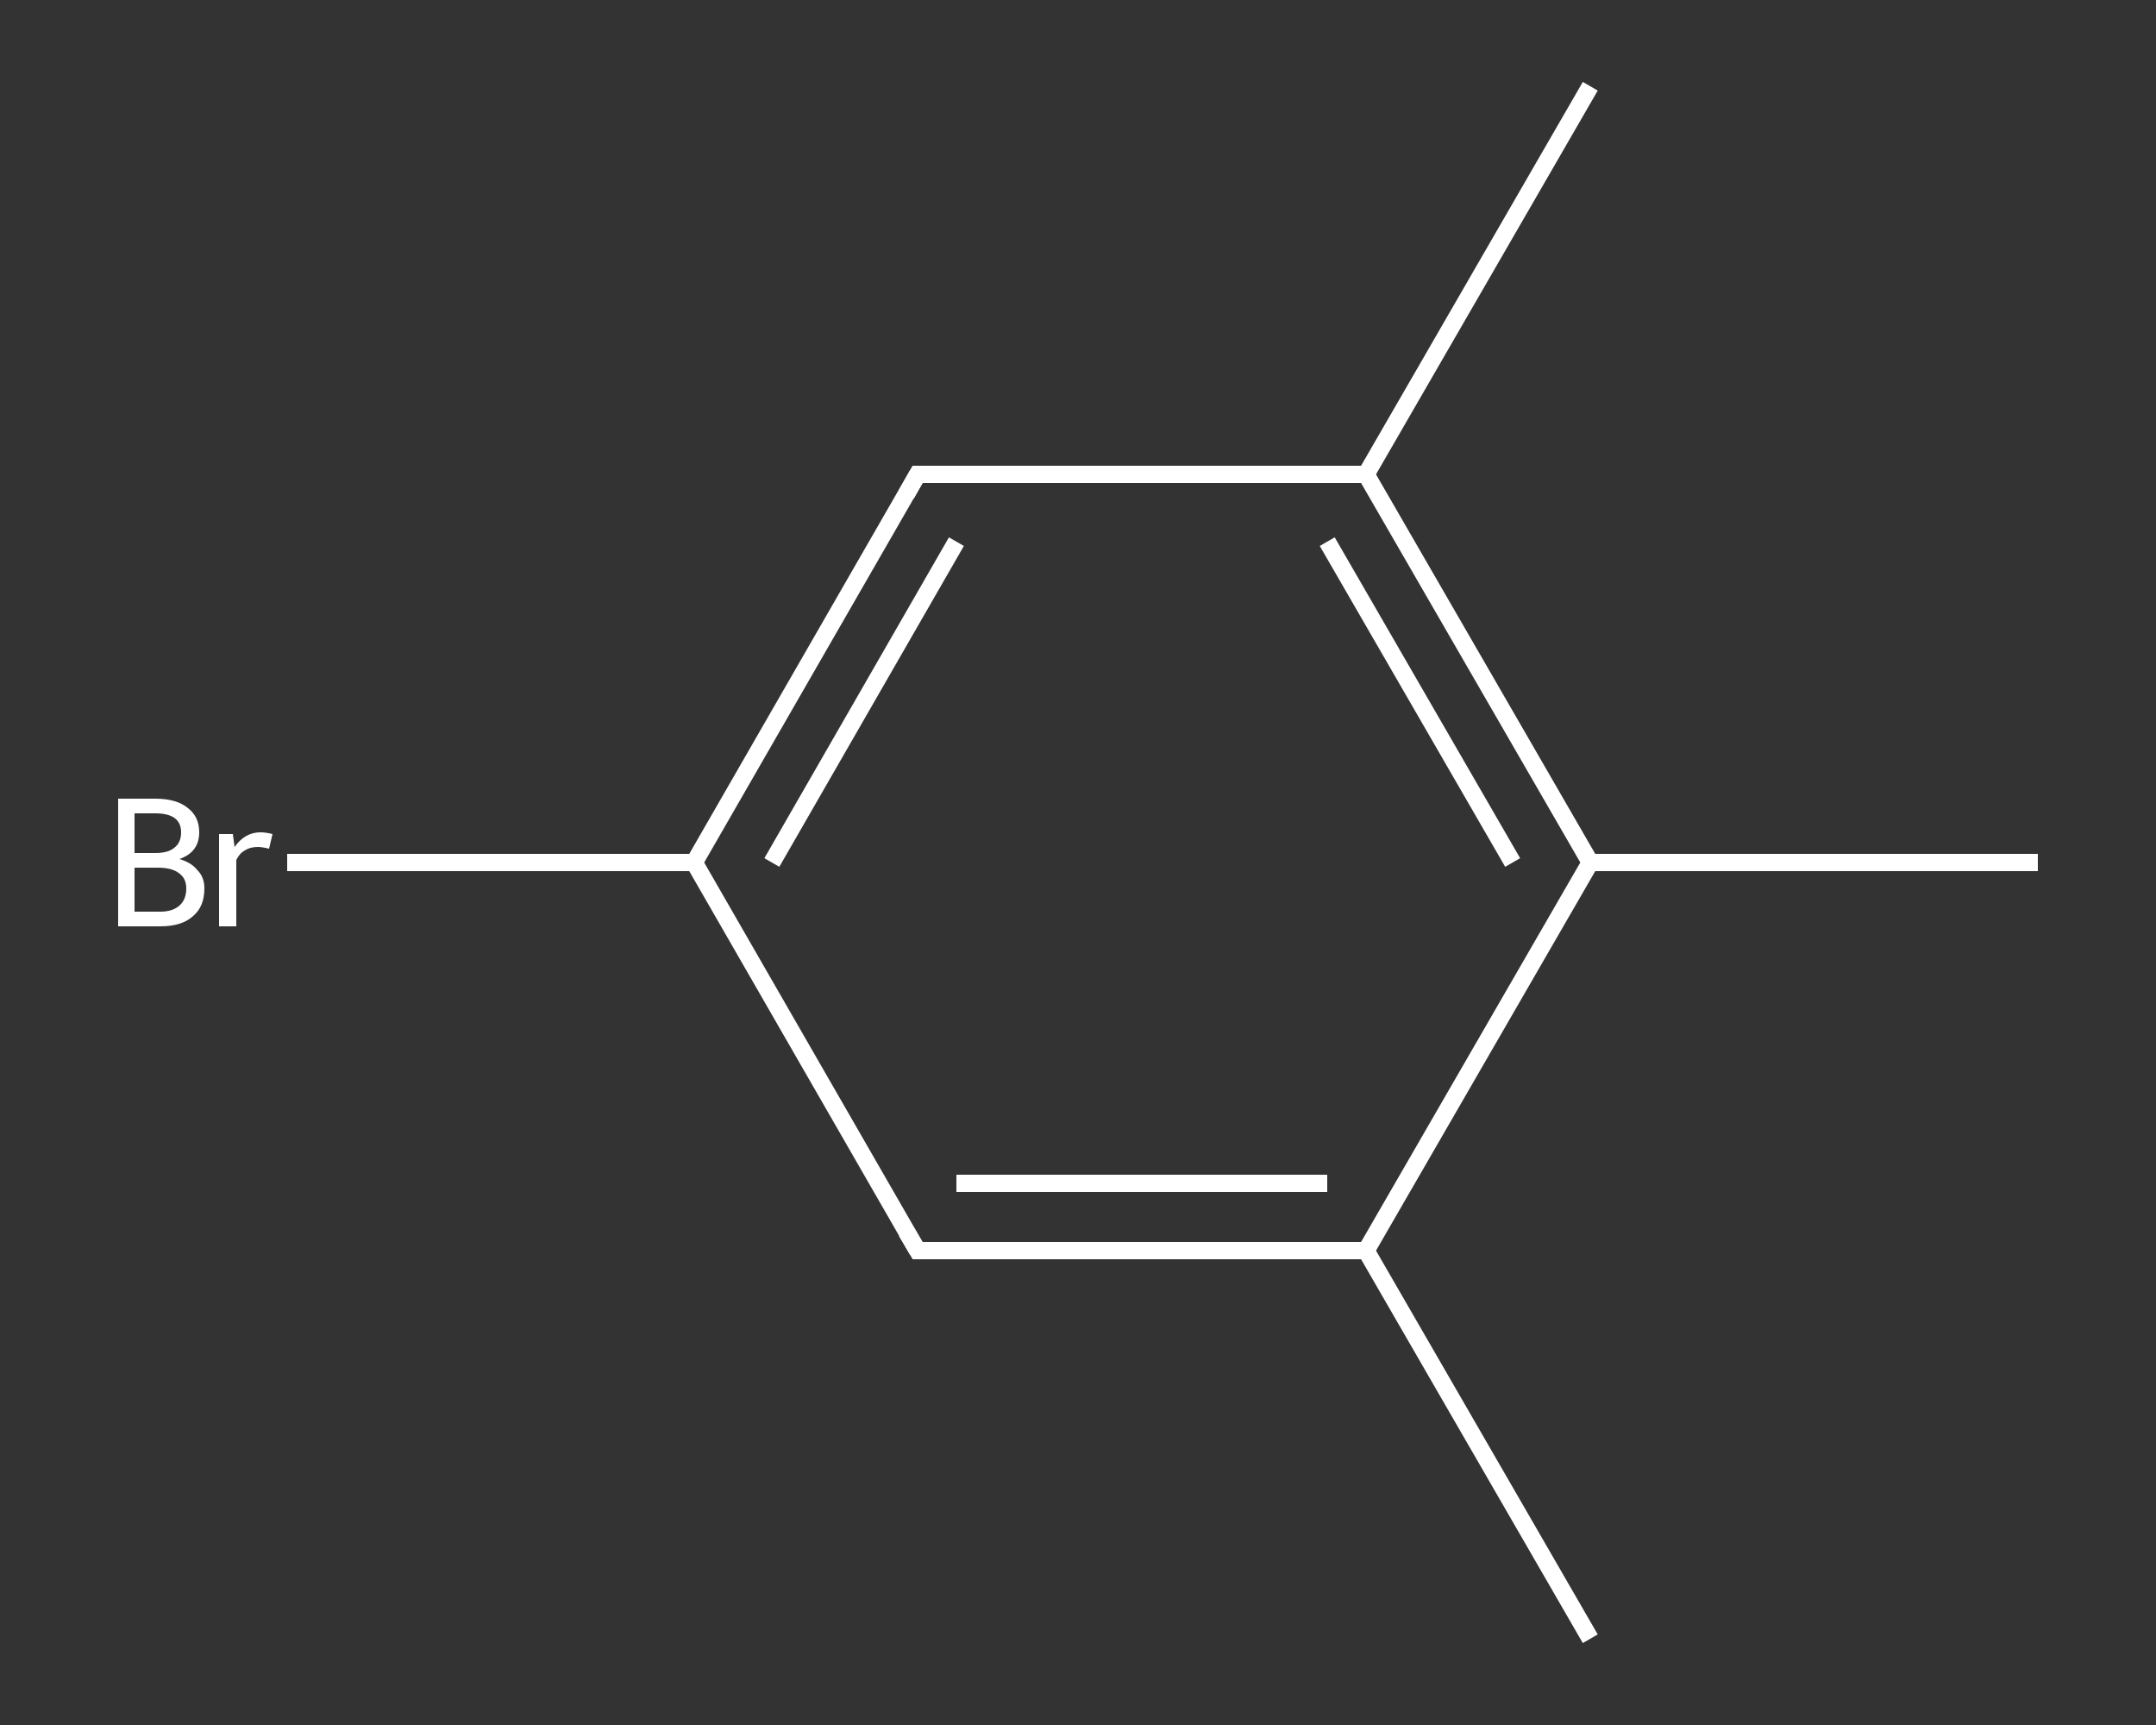 <?xml version='1.0' encoding='iso-8859-1'?>
<svg version='1.1' baseProfile='full'
              xmlns='http://www.w3.org/2000/svg'
                      xmlns:rdkit='http://www.rdkit.org/xml'
                      xmlns:xlink='http://www.w3.org/1999/xlink'
                  xml:space='preserve'
width='250px' height='200px' viewBox='0 0 250 200'>
<rect x="0" y="0" width="250" height="200" fill="#333333" stroke="none"/>
<!-- END OF HEADER -->
<rect style='opacity:1.0;fill:transparent;stroke:none' width='250.0' height='200.0' x='0.0' y='0.0'> </rect>
<path class='bond-0 atom-0 atom-1' d='M 184.4,190.0 L 158.4,145.0' style='fill:none;fill-rule:evenodd;stroke:#FFFFFF;stroke-width:2.0px;stroke-linecap:butt;stroke-linejoin:miter;stroke-opacity:1' />
<path class='bond-1 atom-1 atom-2' d='M 158.4,145.0 L 106.4,145.0' style='fill:none;fill-rule:evenodd;stroke:#FFFFFF;stroke-width:2.0px;stroke-linecap:butt;stroke-linejoin:miter;stroke-opacity:1' />
<path class='bond-1 atom-1 atom-2' d='M 153.9,137.2 L 110.9,137.2' style='fill:none;fill-rule:evenodd;stroke:#FFFFFF;stroke-width:2.0px;stroke-linecap:butt;stroke-linejoin:miter;stroke-opacity:1' />
<path class='bond-2 atom-2 atom-3' d='M 106.4,145.0 L 80.5,100.0' style='fill:none;fill-rule:evenodd;stroke:#FFFFFF;stroke-width:2.0px;stroke-linecap:butt;stroke-linejoin:miter;stroke-opacity:1' />
<path class='bond-3 atom-3 atom-4' d='M 80.5,100.0 L 56.9,100.0' style='fill:none;fill-rule:evenodd;stroke:#FFFFFF;stroke-width:2.0px;stroke-linecap:butt;stroke-linejoin:miter;stroke-opacity:1' />
<path class='bond-3 atom-3 atom-4' d='M 56.9,100.0 L 33.3,100.0' style='fill:none;fill-rule:evenodd;stroke:#FFFFFF;stroke-width:2.0px;stroke-linecap:butt;stroke-linejoin:miter;stroke-opacity:1' />
<path class='bond-4 atom-3 atom-5' d='M 80.5,100.0 L 106.4,55.0' style='fill:none;fill-rule:evenodd;stroke:#FFFFFF;stroke-width:2.0px;stroke-linecap:butt;stroke-linejoin:miter;stroke-opacity:1' />
<path class='bond-4 atom-3 atom-5' d='M 89.5,100.0 L 110.9,62.8' style='fill:none;fill-rule:evenodd;stroke:#FFFFFF;stroke-width:2.0px;stroke-linecap:butt;stroke-linejoin:miter;stroke-opacity:1' />
<path class='bond-5 atom-5 atom-6' d='M 106.4,55.0 L 158.4,55.0' style='fill:none;fill-rule:evenodd;stroke:#FFFFFF;stroke-width:2.0px;stroke-linecap:butt;stroke-linejoin:miter;stroke-opacity:1' />
<path class='bond-6 atom-6 atom-7' d='M 158.4,55.0 L 184.4,10.0' style='fill:none;fill-rule:evenodd;stroke:#FFFFFF;stroke-width:2.0px;stroke-linecap:butt;stroke-linejoin:miter;stroke-opacity:1' />
<path class='bond-7 atom-6 atom-8' d='M 158.4,55.0 L 184.4,100.0' style='fill:none;fill-rule:evenodd;stroke:#FFFFFF;stroke-width:2.0px;stroke-linecap:butt;stroke-linejoin:miter;stroke-opacity:1' />
<path class='bond-7 atom-6 atom-8' d='M 153.9,62.8 L 175.4,100.0' style='fill:none;fill-rule:evenodd;stroke:#FFFFFF;stroke-width:2.0px;stroke-linecap:butt;stroke-linejoin:miter;stroke-opacity:1' />
<path class='bond-8 atom-8 atom-9' d='M 184.4,100.0 L 236.3,100.0' style='fill:none;fill-rule:evenodd;stroke:#FFFFFF;stroke-width:2.0px;stroke-linecap:butt;stroke-linejoin:miter;stroke-opacity:1' />
<path class='bond-9 atom-8 atom-1' d='M 184.4,100.0 L 158.4,145.0' style='fill:none;fill-rule:evenodd;stroke:#FFFFFF;stroke-width:2.0px;stroke-linecap:butt;stroke-linejoin:miter;stroke-opacity:1' />
<path d='M 109.0,145.0 L 106.4,145.0 L 105.1,142.8' style='fill:none;stroke:#FFFFFF;stroke-width:2.0px;stroke-linecap:butt;stroke-linejoin:miter;stroke-opacity:1;' />
<path d='M 105.1,57.3 L 106.4,55.0 L 109.0,55.0' style='fill:none;stroke:#FFFFFF;stroke-width:2.0px;stroke-linecap:butt;stroke-linejoin:miter;stroke-opacity:1;' />
<path class='atom-4' d='M 20.8 99.6
Q 22.2 100.0, 22.9 100.9
Q 23.7 101.7, 23.7 103.0
Q 23.7 105.1, 22.4 106.2
Q 21.1 107.4, 18.6 107.4
L 13.7 107.4
L 13.7 92.6
L 18.0 92.6
Q 20.5 92.6, 21.8 93.7
Q 23.1 94.7, 23.1 96.5
Q 23.1 98.8, 20.8 99.6
M 15.6 94.3
L 15.6 98.9
L 18.0 98.9
Q 19.5 98.9, 20.2 98.3
Q 21.0 97.7, 21.0 96.5
Q 21.0 94.3, 18.0 94.3
L 15.6 94.3
M 18.6 105.7
Q 20.0 105.7, 20.8 105.0
Q 21.6 104.3, 21.6 103.0
Q 21.6 101.8, 20.7 101.2
Q 19.9 100.6, 18.3 100.6
L 15.6 100.6
L 15.6 105.7
L 18.6 105.7
' fill='#FFFFFF'/>
<path class='atom-4' d='M 27.0 96.7
L 27.2 98.2
Q 28.4 96.5, 30.2 96.5
Q 30.8 96.5, 31.6 96.7
L 31.2 98.4
Q 30.4 98.2, 29.9 98.2
Q 29.0 98.2, 28.4 98.6
Q 27.8 98.9, 27.4 99.7
L 27.4 107.4
L 25.4 107.4
L 25.4 96.7
L 27.0 96.7
' fill='#FFFFFF'/>
</svg>
